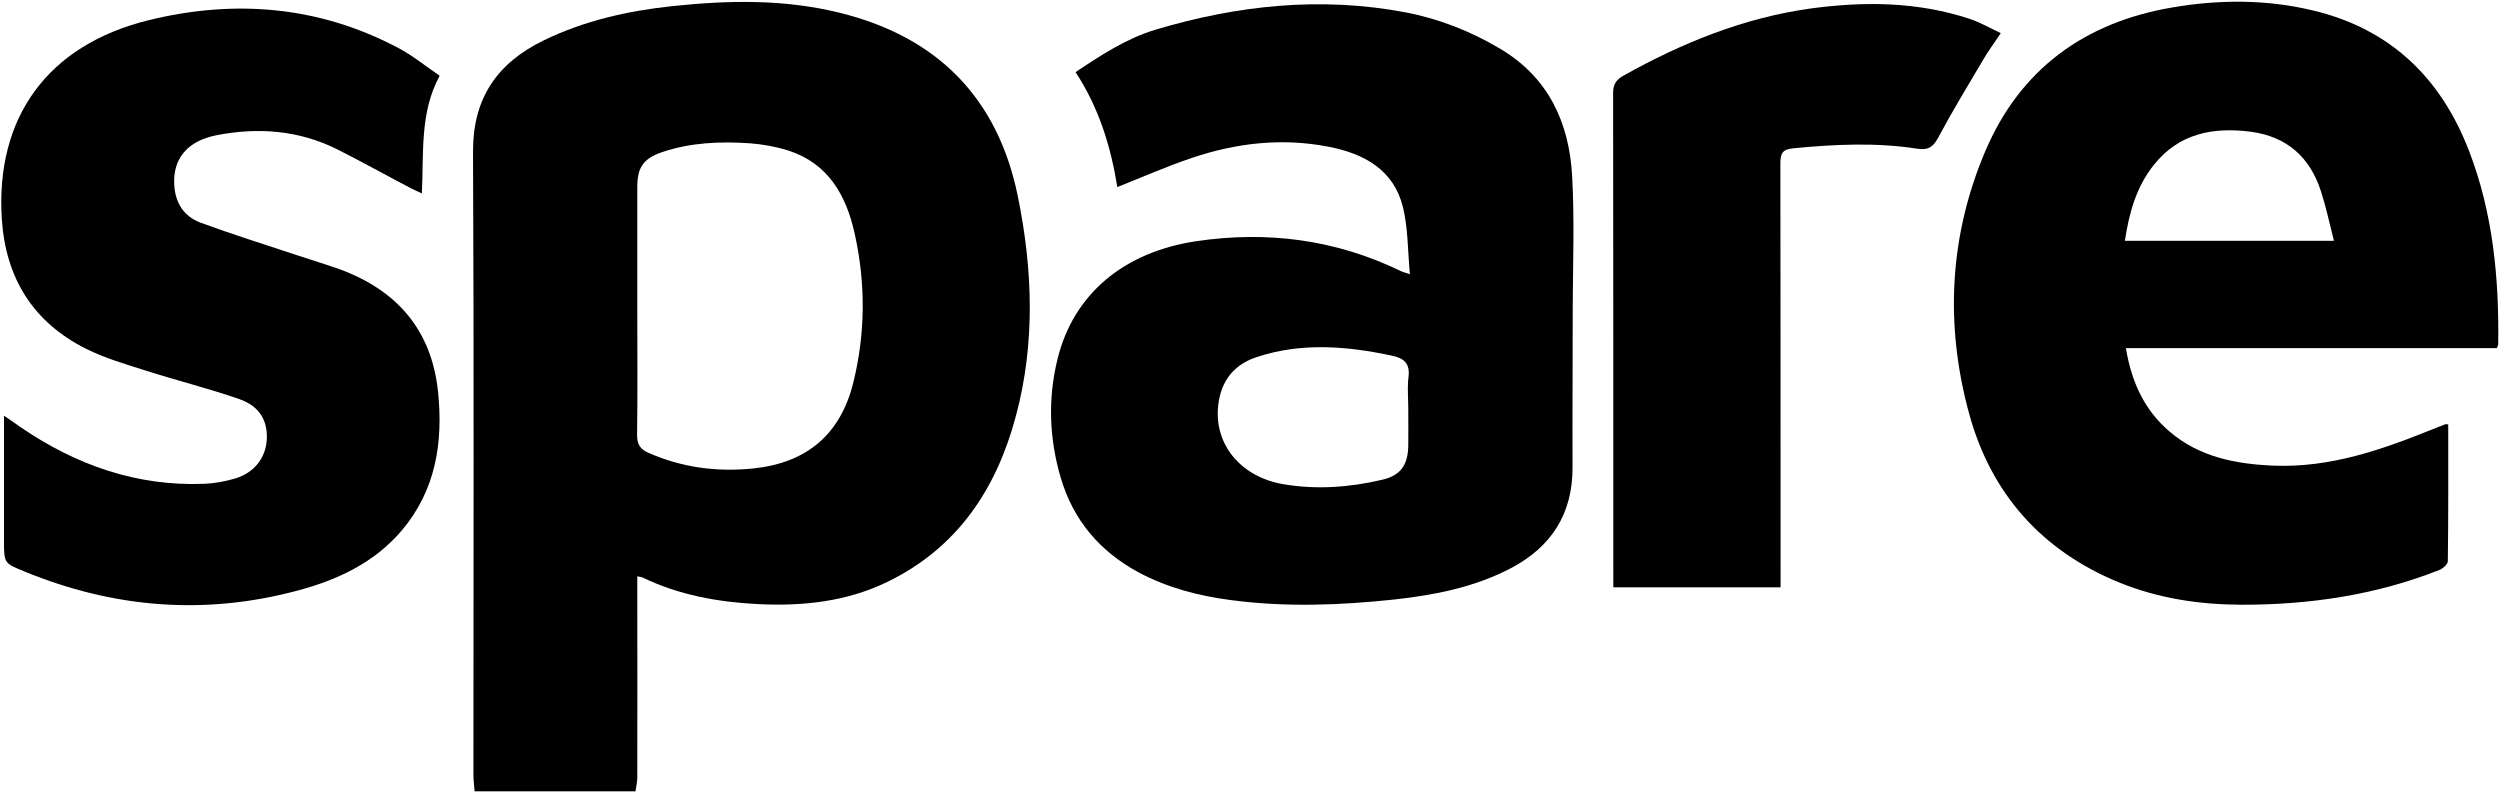 <?xml version="1.0" encoding="UTF-8"?>
<svg width="200px" height="64px" viewBox="0 0 200 64" version="1.1" xmlns="http://www.w3.org/2000/svg" xmlns:xlink="http://www.w3.org/1999/xlink">
    <title>spare-labs</title>
    <g id="Page-1" stroke="none" stroke-width="1" fill="none" fill-rule="evenodd">
        <g id="spare-labs" fill="#000000" fill-rule="nonzero">
            <path d="M0.32,33.253 C0.879,33.637 1.279,33.909 1.679,34.197 C6.091,37.202 10.919,38.913 16.323,38.705 C17.17,38.673 18.018,38.513 18.833,38.273 C20.352,37.81 21.263,36.611 21.343,35.172 C21.423,33.653 20.767,32.486 19.137,31.926 C16.707,31.079 14.197,30.456 11.735,29.672 C10.088,29.145 8.409,28.665 6.875,27.898 C2.638,25.771 0.448,22.238 0.144,17.506 C-0.368,9.432 3.773,3.613 11.894,1.615 C18.737,-0.064 25.484,0.464 31.831,3.821 C32.998,4.428 34.021,5.276 35.172,6.059 C33.573,9.017 33.909,12.198 33.749,15.476 C33.429,15.332 33.157,15.204 32.902,15.076 C30.919,14.037 28.969,12.95 26.97,11.942 C23.885,10.408 20.624,10.168 17.298,10.823 C14.964,11.287 13.813,12.726 13.941,14.804 C14.021,16.227 14.708,17.314 16.035,17.81 C18.593,18.753 21.215,19.568 23.805,20.432 C24.908,20.799 26.027,21.135 27.114,21.519 C31.735,23.197 34.532,26.379 35.044,31.351 C35.46,35.396 34.868,39.217 32.134,42.446 C29.944,45.02 27.002,46.395 23.821,47.242 C16.371,49.241 9.097,48.649 1.966,45.723 C0.336,45.052 0.32,45.084 0.32,43.261 C0.32,40.304 0.32,37.346 0.32,34.388 C0.32,34.069 0.32,33.765 0.32,33.253 Z" id="Path"></path>
            <path d="M142.446,46.986 C137.954,46.986 133.573,46.986 129.065,46.986 C129.065,46.619 129.065,46.299 129.065,45.963 C129.065,33.125 129.065,20.288 129.049,7.45 C129.049,6.763 129.273,6.395 129.864,6.059 C134.548,3.437 139.456,1.439 144.796,0.687 C149.113,0.096 153.413,0.128 157.602,1.519 C158.417,1.791 159.185,2.238 160.064,2.654 C159.536,3.453 159.057,4.077 158.673,4.748 C157.442,6.827 156.179,8.905 155.044,11.031 C154.628,11.815 154.197,12.022 153.365,11.894 C150.072,11.383 146.779,11.543 143.469,11.863 C142.574,11.942 142.43,12.294 142.43,13.078 C142.446,23.997 142.446,34.916 142.446,45.835 L142.446,46.986 Z" id="Path"></path>
            <path d="M81.423,15.683 C79.808,7.802 74.964,2.942 67.178,1.023 C62.734,-0.08 58.241,0.016 53.733,0.496 C50.168,0.879 46.715,1.663 43.469,3.245 C39.776,5.052 37.826,7.85 37.842,12.134 C37.922,28.761 37.874,45.388 37.874,61.998 C37.874,62.43 37.938,62.878 37.97,63.309 L50.839,63.309 C50.887,62.942 50.983,62.574 50.983,62.206 C50.999,57.202 50.983,52.198 50.983,47.194 C50.983,46.859 50.983,46.523 50.983,46.107 C51.191,46.155 51.319,46.155 51.415,46.203 C54.325,47.61 57.458,48.169 60.655,48.329 C64.221,48.505 67.722,48.137 70.983,46.555 C76.611,43.821 79.728,39.105 81.279,33.253 C82.83,27.45 82.622,21.551 81.423,15.683 Z M68.265,30.6 C67.242,34.756 64.54,37.026 60.288,37.474 C57.362,37.778 54.58,37.41 51.878,36.227 C51.223,35.939 50.967,35.556 50.967,34.804 C51.015,31.431 50.983,28.058 50.983,24.7 C50.983,21.455 50.983,18.209 50.983,14.964 C50.983,13.397 51.463,12.678 52.982,12.166 C55.252,11.399 57.618,11.303 60,11.463 C61.023,11.543 62.078,11.735 63.054,12.038 C66.283,13.078 67.706,15.651 68.377,18.705 C69.257,22.67 69.241,26.651 68.265,30.6 L68.265,30.6 Z" id="Shape"></path>
            <path d="M125.771,14.069 C125.532,9.8 123.869,6.187 120.016,3.901 C117.65,2.494 115.092,1.487 112.374,0.975 C105.627,-0.288 99.009,0.416 92.47,2.366 C90.12,3.07 88.106,4.396 86.043,5.771 C87.962,8.681 88.889,11.863 89.384,14.964 C91.415,14.165 93.349,13.301 95.364,12.63 C98.913,11.431 102.558,11.015 106.267,11.735 C109.097,12.278 111.479,13.557 112.23,16.547 C112.646,18.225 112.614,20.016 112.79,21.934 C112.326,21.775 112.198,21.759 112.086,21.695 C106.874,19.169 101.407,18.449 95.699,19.297 C89.912,20.16 85.883,23.517 84.604,28.713 C83.821,31.894 83.933,35.076 84.86,38.225 C85.867,41.631 87.994,44.125 91.111,45.803 C93.429,47.034 95.907,47.674 98.497,48.01 C102.846,48.585 107.178,48.425 111.527,47.962 C114.756,47.61 117.954,46.986 120.879,45.452 C124.125,43.741 125.819,41.087 125.803,37.378 C125.787,33.062 125.819,28.745 125.819,24.444 C125.835,20.991 125.963,17.522 125.771,14.069 L125.771,14.069 Z M112.678,30.184 C112.662,30.296 112.662,30.392 112.646,30.504 C112.598,31.239 112.662,31.99 112.662,32.742 C112.662,33.717 112.678,34.692 112.662,35.667 C112.63,37.218 112.038,38.05 110.552,38.385 C107.962,38.993 105.308,39.185 102.67,38.737 C99.376,38.177 97.282,35.731 97.426,32.806 C97.538,30.759 98.497,29.257 100.48,28.585 C104.061,27.386 107.674,27.674 111.303,28.441 C112.31,28.649 112.822,29.049 112.678,30.184 L112.678,30.184 Z" id="Shape"></path>
            <path d="M197.522,12.07 C195.284,6.251 191.255,2.334 185.084,0.847 C181.327,-0.064 177.506,-0.048 173.717,0.608 C166.747,1.807 161.615,5.548 158.833,12.07 C155.939,18.865 155.588,25.963 157.522,33.062 C159.265,39.472 163.325,44.061 169.544,46.603 C172.646,47.866 175.907,48.361 179.249,48.378 C184.716,48.393 190.056,47.61 195.156,45.596 C195.444,45.484 195.827,45.132 195.827,44.892 C195.875,41.247 195.859,37.602 195.859,33.957 C195.747,33.941 195.667,33.925 195.62,33.941 C195.3,34.069 194.98,34.197 194.644,34.325 C190.536,35.987 186.379,37.442 181.855,37.25 C178.849,37.122 175.955,36.563 173.573,34.532 C171.543,32.806 170.52,30.552 170.072,27.85 L199.744,27.85 C199.808,27.706 199.84,27.642 199.856,27.594 C199.936,22.27 199.44,17.042 197.522,12.07 L197.522,12.07 Z M169.992,19.265 C170.328,17.026 170.903,14.948 172.31,13.189 C174.309,10.679 177.026,10.152 180.048,10.536 C182.942,10.919 184.796,12.566 185.675,15.3 C186.091,16.579 186.363,17.89 186.715,19.265 C181.055,19.265 175.572,19.265 169.992,19.265 L169.992,19.265 Z" id="Shape"></path>
        </g>
    </g>
</svg>